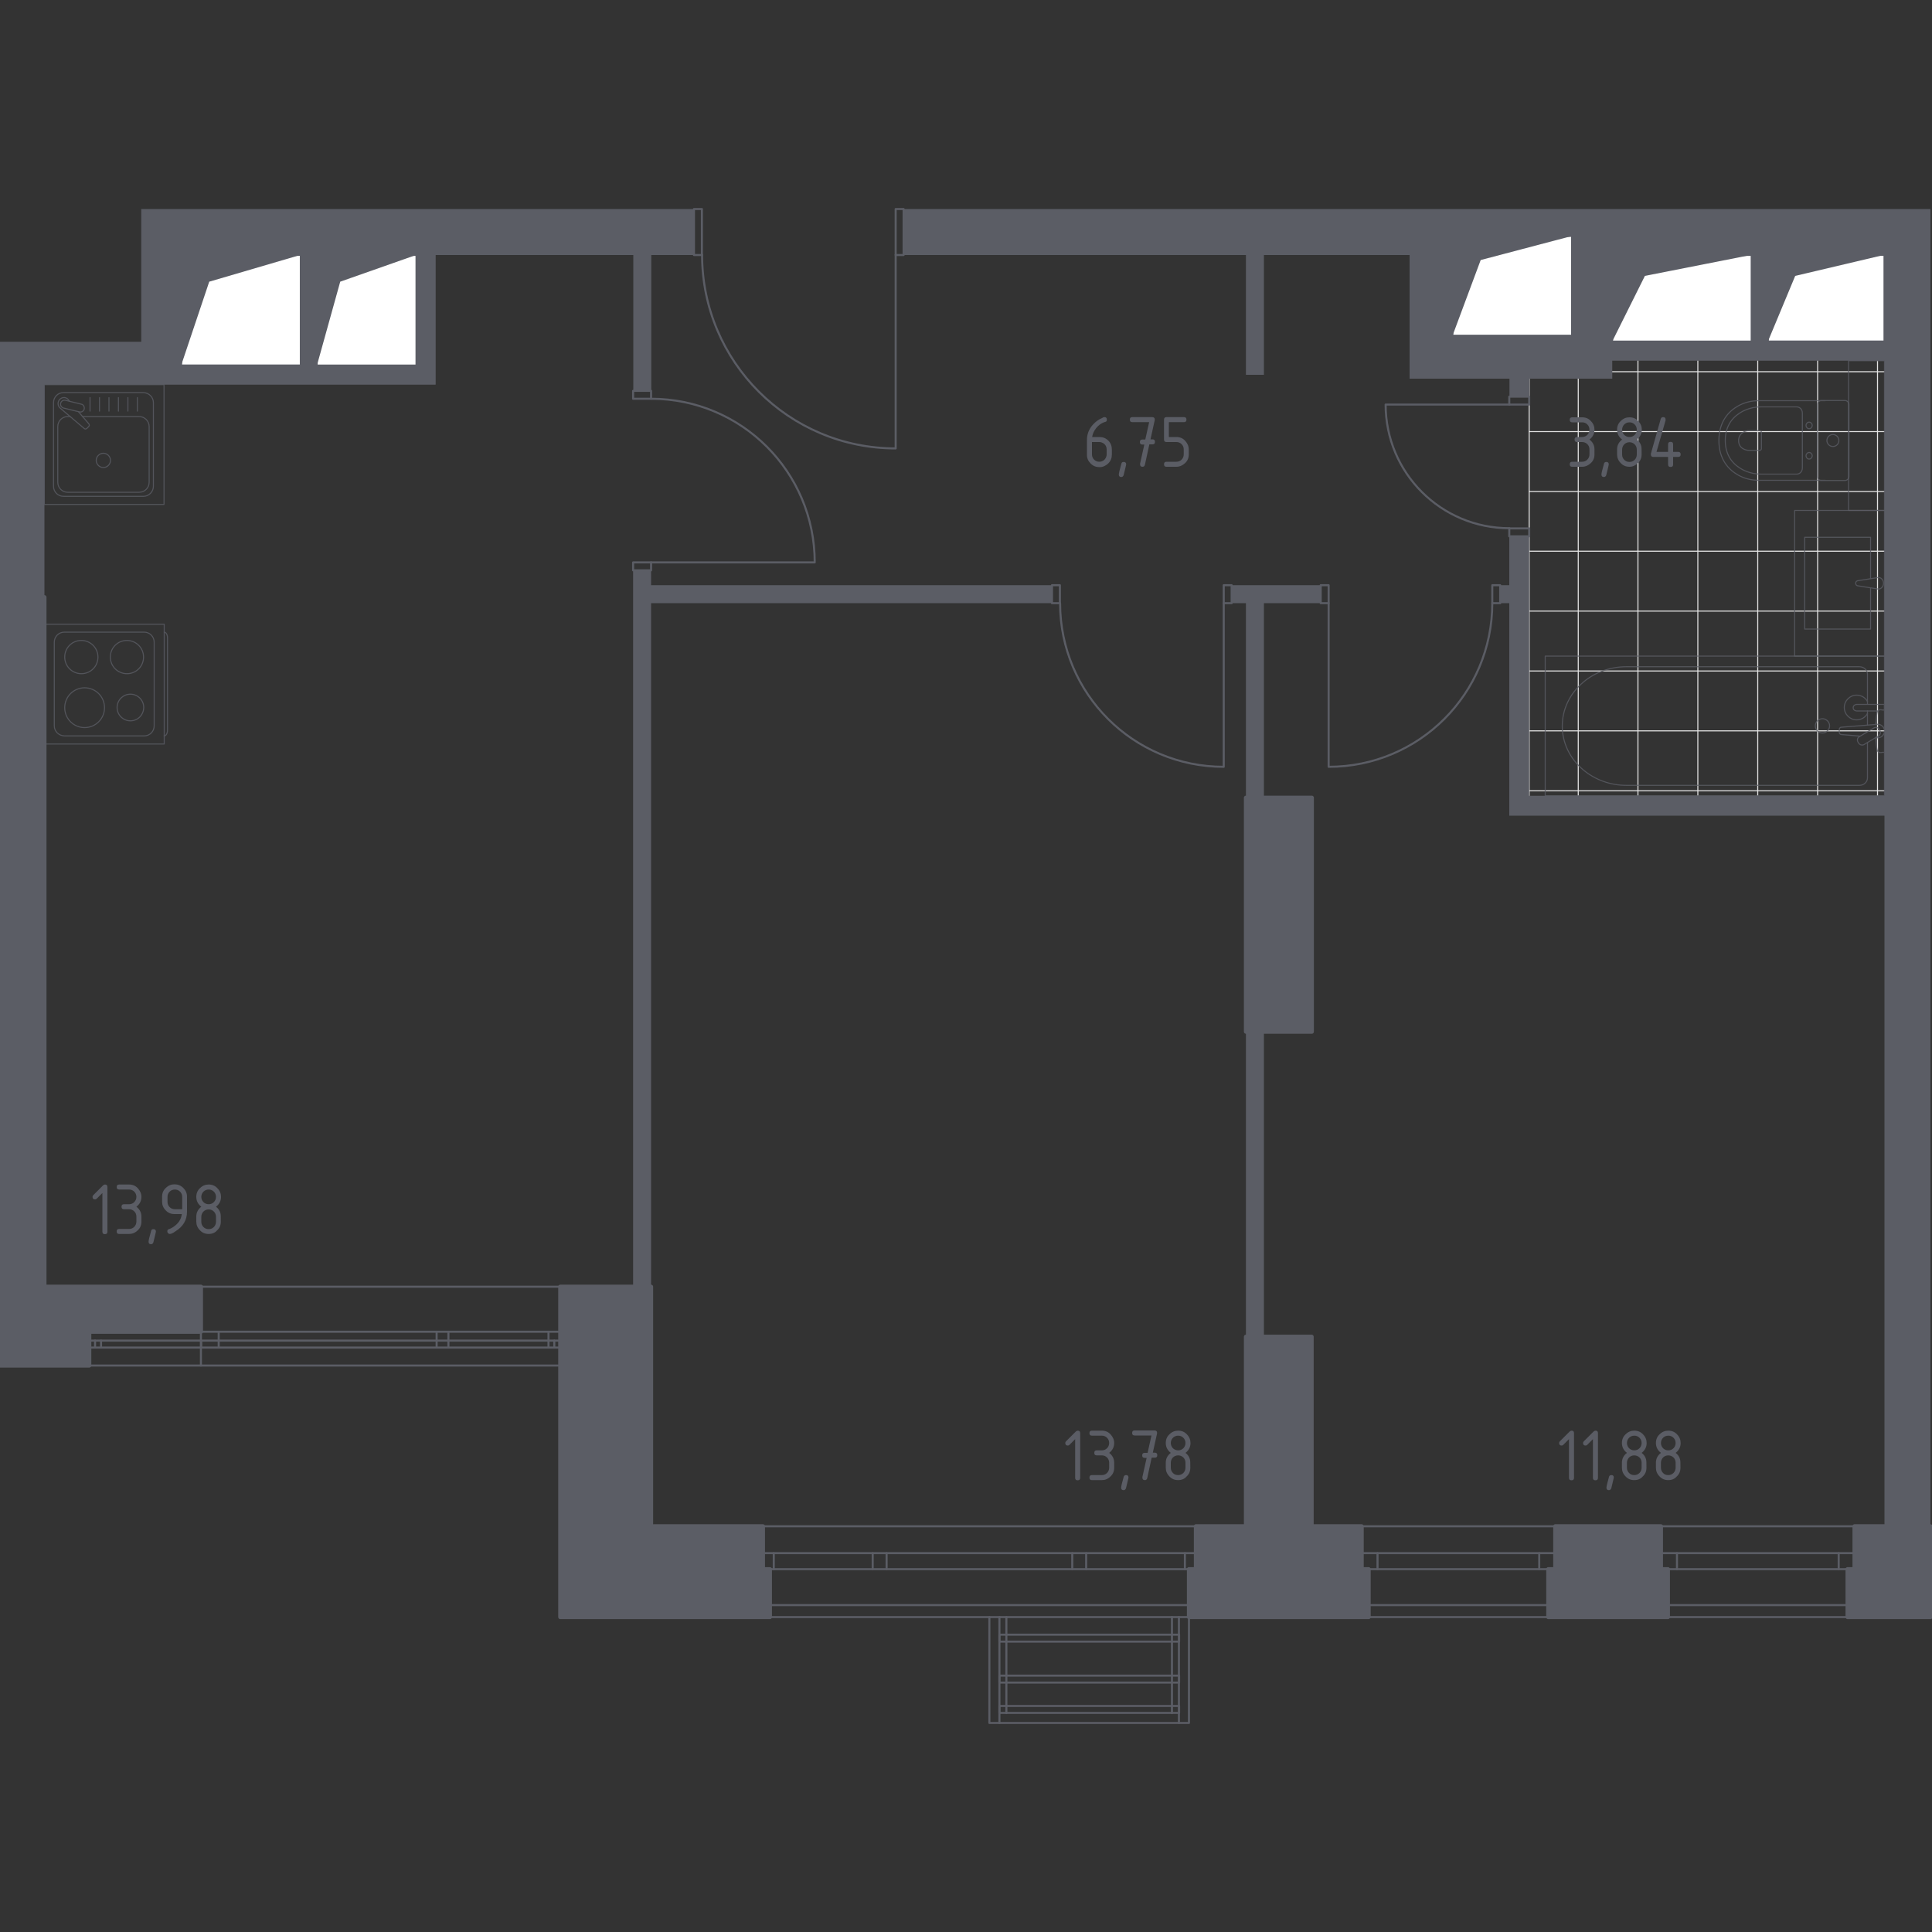 <?xml version="1.0" encoding="utf-8"?>
<!-- Generator: Adobe Illustrator 24.3.0, SVG Export Plug-In . SVG Version: 6.00 Build 0)  -->
<svg version="1.1" xmlns="http://www.w3.org/2000/svg" xmlns:xlink="http://www.w3.org/1999/xlink" x="0px" y="0px"
	 viewBox="0 0 1000 1000" style="enable-background:new 0 0 1000 1000;" xml:space="preserve">
<rect x="0" y="0" width="1000" height="1000" fill="#333333" stroke="none"/>
<style type="text/css">
	.st0{fill:none;stroke:#E3E3E3;stroke-width:0.532;stroke-linecap:round;stroke-linejoin:round;stroke-miterlimit:10;}
	.st1{fill:none;stroke:#5B5D65;stroke-width:1.063;stroke-linecap:round;stroke-linejoin:round;stroke-miterlimit:10;}
	.st2{fill:#FFFFFF;stroke:#5B5D65;stroke-width:1.063;stroke-linecap:round;stroke-linejoin:round;stroke-miterlimit:10;}
	.st3{fill:#5B5D65;}
	.st4{opacity:0.8;}
	.st5{fill:none;stroke:#5B5D65;stroke-width:0.532;stroke-linecap:round;stroke-linejoin:round;stroke-miterlimit:10;}
	.st6{opacity:0.8;fill:none;stroke:#5B5D65;stroke-width:0.532;stroke-linecap:round;stroke-linejoin:round;stroke-miterlimit:10;}
	
		.st7{fill-rule:evenodd;clip-rule:evenodd;fill:#5B5D65;stroke:#5B5D65;stroke-width:2.126;stroke-linecap:round;stroke-linejoin:round;stroke-miterlimit:10;}
</style>
<g id="Слой_1">
</g>
<g id="_x21__x21__x21__Окна_x2C__двери">
</g>
<g id="_x21__x21__x21__Шахты">
</g>
<g id="Мокрая_зона">
	<g>
		<g>
			<line class="st0" x1="791.5" y1="409.3" x2="975.4" y2="409.3"/>
			<line class="st0" x1="791.5" y1="378.3" x2="975.4" y2="378.3"/>
			<line class="st0" x1="791.5" y1="347.3" x2="975.4" y2="347.3"/>
			<line class="st0" x1="791.5" y1="316.3" x2="975.4" y2="316.3"/>
			<line class="st0" x1="791.5" y1="285.3" x2="975.4" y2="285.3"/>
			<line class="st0" x1="791.5" y1="254.4" x2="975.4" y2="254.4"/>
			<line class="st0" x1="791.5" y1="223.4" x2="975.4" y2="223.4"/>
			<line class="st0" x1="834.4" y1="192.4" x2="975.4" y2="192.4"/>
			<line class="st0" x1="971.8" y1="411.9" x2="971.8" y2="186.7"/>
			<line class="st0" x1="940.8" y1="411.9" x2="940.8" y2="186.7"/>
			<line class="st0" x1="909.8" y1="411.9" x2="909.8" y2="186.7"/>
			<line class="st0" x1="878.8" y1="411.9" x2="878.8" y2="186.7"/>
			<line class="st0" x1="847.8" y1="411.9" x2="847.8" y2="186.7"/>
			<line class="st0" x1="816.9" y1="411.9" x2="816.9" y2="196"/>
		</g>
		<line class="st0" x1="791.5" y1="196" x2="791.5" y2="411.9"/>
	</g>
</g>
<g id="Окна_x2C__двери">
	<g>
		<polyline class="st1" points="615.4,837 615.4,891.8 512.1,891.8 512.1,837 		"/>
		<line class="st1" x1="610.2" y1="891.8" x2="610.2" y2="837"/>
		<line class="st1" x1="517.3" y1="891.8" x2="517.3" y2="837"/>
		<line class="st1" x1="520.9" y1="886.7" x2="520.9" y2="837"/>
		<line class="st1" x1="606.6" y1="886.7" x2="606.6" y2="837"/>
		<rect x="517.3" y="846.1" class="st1" width="93" height="3.6"/>
		<rect x="517.3" y="867.3" class="st1" width="93" height="3.6"/>
		<rect x="517.3" y="883" class="st1" width="93" height="3.6"/>
	</g>
	<g>
		<g>
			<path class="st1" d="M633.4,312.2v84.7c-46.8,0-84.7-37.9-84.7-84.7"/>
		</g>
		<rect x="633.4" y="302.9" class="st1" width="4.1" height="9.3"/>
		<rect x="544.5" y="302.9" class="st1" width="4.1" height="9.3"/>
	</g>
	<g>
		<g>
			<path class="st1" d="M687.7,312.2v84.7c46.8,0,84.7-37.9,84.7-84.7"/>
		</g>
		<rect x="683.6" y="302.9" class="st1" width="4.1" height="9.3"/>
		<rect x="772.4" y="302.9" class="st1" width="4.1" height="9.3"/>
	</g>
	<g>
		<g>
			<path class="st1" d="M463.6,131.9v100.2c-55.3,0-100.2-44.9-100.2-100.2"/>
		</g>
		<rect x="463.6" y="108.2" class="st1" width="4.1" height="23.8"/>
		<rect x="359.2" y="108.2" class="st1" width="4.1" height="23.8"/>
	</g>
	<g>
		<line class="st1" x1="859.7" y1="790" x2="959.9" y2="790"/>
		<line class="st1" x1="859.7" y1="803.9" x2="959.9" y2="803.9"/>
		<line class="st1" x1="859.7" y1="812.2" x2="959.9" y2="812.2"/>
		<line class="st1" x1="859.7" y1="830.8" x2="959.9" y2="830.8"/>
		<line class="st1" x1="859.7" y1="837" x2="959.9" y2="837"/>
		<line class="st1" x1="868" y1="803.9" x2="868" y2="812.2"/>
		<line class="st1" x1="951.7" y1="812.2" x2="951.7" y2="803.9"/>
	</g>
	<g>
		<line class="st1" x1="704.8" y1="790" x2="805" y2="790"/>
		<line class="st1" x1="704.8" y1="803.9" x2="805" y2="803.9"/>
		<line class="st1" x1="704.8" y1="812.2" x2="805" y2="812.2"/>
		<line class="st1" x1="704.8" y1="830.8" x2="805" y2="830.8"/>
		<line class="st1" x1="704.8" y1="837" x2="805" y2="837"/>
		<line class="st1" x1="713" y1="803.9" x2="713" y2="812.2"/>
		<line class="st1" x1="796.7" y1="812.2" x2="796.7" y2="803.9"/>
	</g>
	<g>
		<line class="st1" x1="394.9" y1="790" x2="619" y2="790"/>
		<line class="st1" x1="394.9" y1="803.9" x2="619" y2="803.9"/>
		<line class="st1" x1="394.9" y1="812.2" x2="619" y2="812.2"/>
		<line class="st1" x1="394.9" y1="837" x2="619" y2="837"/>
		<line class="st1" x1="394.9" y1="830.8" x2="619" y2="830.8"/>
		<line class="st1" x1="400.5" y1="803.9" x2="400.5" y2="812.2"/>
		<line class="st1" x1="451.7" y1="812.2" x2="451.7" y2="803.9"/>
		<line class="st1" x1="458.9" y1="803.9" x2="458.9" y2="812.2"/>
		<line class="st1" x1="555" y1="812.2" x2="555" y2="803.9"/>
		<line class="st1" x1="562.2" y1="803.9" x2="562.2" y2="812.2"/>
		<line class="st1" x1="613.3" y1="812.2" x2="613.3" y2="803.9"/>
	</g>
	<g>
		<g>
			<path class="st1" d="M781.2,209.4h-64c0,35.4,28.7,64,64,64"/>
		</g>
		<rect x="781.2" y="273.5" class="st1" width="10.3" height="4.1"/>
		<rect x="781.2" y="205.3" class="st1" width="10.3" height="4.1"/>
	</g>
	<g>
		<line class="st1" x1="46.2" y1="706.8" x2="290" y2="706.8"/>
		<g>
			<line class="st1" x1="290" y1="666" x2="46.2" y2="666"/>
			<line class="st1" x1="290" y1="689.3" x2="46.2" y2="689.3"/>
			<line class="st1" x1="290" y1="693.9" x2="46.2" y2="693.9"/>
			<line class="st1" x1="290" y1="697.5" x2="46.2" y2="697.5"/>
			<line class="st1" x1="283.9" y1="689.3" x2="283.9" y2="697.5"/>
			<line class="st1" x1="232.1" y1="697.5" x2="232.1" y2="689.3"/>
			<line class="st1" x1="226" y1="689.3" x2="226" y2="697.5"/>
			<line class="st1" x1="113.2" y1="697.5" x2="113.2" y2="689.3"/>
			<line class="st1" x1="104.1" y1="697.5" x2="104.1" y2="693.9"/>
			<line class="st1" x1="49.2" y1="693.9" x2="49.2" y2="697.5"/>
			<line class="st1" x1="104" y1="706.8" x2="104" y2="666"/>
			<line class="st1" x1="52.3" y1="693.9" x2="52.3" y2="697.5"/>
			<line class="st1" x1="286.9" y1="697.5" x2="286.9" y2="693.9"/>
		</g>
	</g>
	<g>
		<g>
			<path class="st1" d="M337,291.1h84.7c0-46.8-37.9-84.7-84.7-84.7"/>
		</g>
		<rect x="327.7" y="291.1" class="st1" width="9.3" height="4.1"/>
		<rect x="327.7" y="202.3" class="st1" width="9.3" height="4.1"/>
	</g>
</g>
<g id="Шахты">
	<g>
		
			<rect x="756.9" y="117" transform="matrix(-1.836970e-16 1 -1 -1.836970e-16 930.717 -634.814)" class="st2" width="51.7" height="62"/>
		<polygon class="st3" points="813.8,122.1 766.4,134.6 751.8,173.8 751.8,122.1 		"/>
	</g>
	<g>
		
			<rect x="161.1" y="134.8" transform="matrix(-1.836970e-16 1 -1 -1.836970e-16 350.397 -29.184)" class="st2" width="57.3" height="51.7"/>
		<polygon class="st3" points="215.6,131.9 176.1,145.8 164,189.3 164,131.9 		"/>
	</g>
	<g>
		
			<rect x="96" y="129.6" transform="matrix(-1.836970e-16 1 -1 -1.836970e-16 285.315 35.899)" class="st2" width="57.3" height="62"/>
		<polygon class="st3" points="155.7,131.9 108.3,145.8 93.7,189.3 93.7,131.9 		"/>
	</g>
	<g>
		
			<rect x="848.1" y="118.3" transform="matrix(-1.836970e-16 1 -1 -1.836970e-16 1024.984 -716.167)" class="st2" width="44.9" height="72.3"/>
		<polygon class="st3" points="906.7,131.9 851.4,142.8 834.4,176.9 834.4,131.9 		"/>
	</g>
	<g>
		
			<rect x="922.7" y="124.2" transform="matrix(-1.836970e-16 1 -1 -1.836970e-16 1099.622 -790.806)" class="st2" width="44.9" height="60.4"/>
		<polygon class="st3" points="975.4,131.9 929.2,142.8 915,176.9 915,131.9 		"/>
	</g>
</g>
<g id="Перегородки">
	<g>
		<path class="st3" d="M467.7,108.2v23.8h177.2v62h9.3v-62h75.4v64h51.7v9.3h10.3V196h42.9v-9.3h141v225.2H791.5V277.6h-10.3v25.3
			h-4.6v9.3h4.6v110h194.2V790h23.8V108.2H467.7z M751.8,173.8v-51.7h62v51.7H751.8z M834.4,176.9v-44.9h72.3v44.9H834.4z
			 M915,176.9v-44.9h60.4v44.9H915z"/>
		<polygon class="st3" points="327.7,666 327.7,295.2 337,295.2 337,302.9 544.5,302.9 544.5,312.2 337,312.2 337,666 		"/>
		<path class="st3" d="M359.2,108.2H73.1v68.7H-0.8v132.2H23v-110h202.5v-67.1h102.3v70.3h9.3v-70.3h22.2V108.2z M93.7,189.3v-57.3
			h62v57.3H93.7z M215.6,189.3H164v-57.3h51.7V189.3z"/>
		<polygon class="st3" points="654.2,312.2 654.2,691.9 644.9,691.9 644.9,312.2 637.5,312.2 637.5,302.9 683.6,302.9 683.6,312.2 
					"/>
	</g>
</g>
<g id="Пунктир">
</g>
<g id="_x21__x21__x21__Мебель">
</g>
<g id="Мебель">
	<g class="st4">
		<path class="st5" d="M85,327.2L85,327.2c0.9,0,1.7,1.3,1.7,2.9V378c0,1.6-0.8,2.9-1.7,2.9"/>
		<rect x="23" y="323.1" class="st5" width="62" height="62"/>
		<path class="st5" d="M28.1,375.7v-43.3c0-2.9,2.3-5.2,5.2-5.2h41.3c2.9,0,5.2,2.3,5.2,5.2v43.3c0,2.9-2.3,5.2-5.2,5.2H33.3
			C30.4,380.8,28.1,378.5,28.1,375.7z"/>
		<path class="st5" d="M42.1,348.7c-4.8,0-8.6-3.9-8.6-8.6c0-4.8,3.8-8.6,8.6-8.6c4.8,0,8.6,3.9,8.6,8.6
			C50.7,344.9,46.9,348.7,42.1,348.7z"/>
		<path class="st5" d="M43.8,376.6c-5.7,0-10.3-4.6-10.3-10.3c0-5.7,4.6-10.3,10.3-10.3c5.7,0,10.3,4.6,10.3,10.3
			C54.1,372,49.5,376.6,43.8,376.6z"/>
		<path class="st5" d="M65.7,348.7c-4.8,0-8.6-3.9-8.6-8.6c0-4.8,3.8-8.6,8.6-8.6c4.8,0,8.6,3.9,8.6,8.6
			C74.3,344.9,70.5,348.7,65.7,348.7z"/>
		<path class="st5" d="M67.5,373.1c-3.8,0-6.9-3.1-6.9-6.9c0-3.8,3.1-6.9,6.9-6.9c3.8,0,6.9,3.1,6.9,6.9
			C74.3,370.1,71.3,373.1,67.5,373.1z"/>
	</g>
	<g class="st4">
		<path class="st5" d="M944.7,207.4h-34.4c-3.8,0-7.5,0.9-10.8,2.8c-4.7,2.7-9.8,7.9-9.8,17.8c0,9.9,5.1,15.1,9.8,17.8
			c3.3,1.9,7,2.8,10.8,2.8h34.4"/>
		<path class="st5" d="M932.9,213.8c0-1.8-1.3-3.2-2.9-3.2h-18.5c-3.4,0-6.7,0.8-9.7,2.4c-4.3,2.3-8.8,6.7-8.8,15
			c0,8.3,4.5,12.7,8.8,15c3,1.6,6.3,2.4,9.7,2.4h18.5c1.6,0,2.9-1.4,2.9-3.2V213.8z"/>
		<path class="st5" d="M911.7,223.8c0-0.5-0.4-0.9-0.9-0.9h-5.4c-1,0-2,0.2-2.9,0.7c-1.2,0.7-2.6,2-2.6,4.4c0,2.5,1.3,3.8,2.6,4.4
			c0.9,0.5,1.9,0.7,2.9,0.7h5.4c0.5,0,0.9-0.4,0.9-0.9V223.8z"/>
		<path class="st5" d="M936.4,221.9c-0.9,0-1.6-0.8-1.6-1.7c0-0.9,0.7-1.7,1.6-1.7c0.9,0,1.6,0.8,1.6,1.7
			C938,221.1,937.3,221.9,936.4,221.9z"/>
		<path class="st5" d="M936.4,237.6c-0.9,0-1.6-0.8-1.6-1.7c0-0.9,0.7-1.7,1.6-1.7c0.9,0,1.6,0.8,1.6,1.7
			C938,236.8,937.3,237.6,936.4,237.6z"/>
		<path class="st5" d="M940.7,246.6v-37.2c0-1.1,0.9-2.1,2.1-2.1h12.1c1.1,0,2.1,0.9,2.1,2.1v37.2c0,1.1-0.9,2.1-2.1,2.1h-12.1
			C941.6,248.7,940.7,247.8,940.7,246.6z"/>
		<path class="st5" d="M948.7,231.1c-1.7,0-3.1-1.4-3.1-3.1s1.4-3.1,3.1-3.1c1.7,0,3.1,1.4,3.1,3.1S950.5,231.1,948.7,231.1z"/>
	</g>
	<rect x="956.8" y="186.7" class="st6" width="18.6" height="77.5"/>
	<g class="st4">
		<polyline class="st5" points="968.2,304.4 968.2,325.6 934.1,325.6 934.1,278.1 968.2,278.1 968.2,299.4 		"/>
		<g>
			<path class="st5" d="M972.3,298.9c1.4,0,2.6,1.3,2.6,3c0,1.6-1.2,3-2.6,3l-10.8-1.7c-0.6-0.1-1-0.6-1-1.3c0-0.7,0.4-1.2,1-1.3
				L972.3,298.9z"/>
		</g>
		<rect x="928.9" y="264.2" class="st5" width="46.5" height="75.4"/>
	</g>
	<g class="st4">
		<line class="st5" x1="966.6" y1="375.4" x2="966.6" y2="367.9"/>
		<path class="st5" d="M966.6,364.5v-15.6c0-2.1-1.9-3.8-4.2-3.8H841.8c-8.2,0-16.2,2.8-22.3,8c-14.5,12.2-14.5,33.2,0,45.4
			c6.1,5.1,14,8,22.3,8h120.6c2.3,0,4.2-1.7,4.2-3.9v-18.3"/>
		<rect x="799.8" y="339.6" class="st5" width="175.6" height="72.3"/>
		<path class="st5" d="M939.6,375.7c0-2,1.7-3.7,3.7-3.7c2,0,3.7,1.7,3.7,3.7c0,2-1.7,3.7-3.7,3.7
			C941.3,379.4,939.6,377.8,939.6,375.7z"/>
		<path class="st5" d="M975.4,367.9v-3.3H970h-0.4H961c0,0-1.8,0.1-1.8,1.7s1.8,1.7,1.8,1.7h8.6h0.4h2"/>
		<g>
			<path class="st5" d="M970.7,381.8l1.1,0.1c1.7,0.1,3.3-1.2,3.6-3.1c0-0.1,0-0.3,0-0.4c0-0.1,0-0.3,0-0.4
				c-0.2-1.9-1.9-3.2-3.6-3.1l-18.7,1.5c-0.6,0-1.1,0.5-1.1,1.2v1.4c0,0.7,0.5,1.2,1.1,1.2l9.5,0.8"/>
			<path class="st5" d="M962,384.6l-0.3-0.5c-0.6-1-0.3-2.3,0.7-2.8l7.5-4.5c1-0.6,2.2-0.3,2.8,0.7l0.3,0.6c0.6,1,0.3,2.2-0.7,2.8
				l-7.5,4.5C963.9,385.9,962.6,385.6,962,384.6z"/>
			<path class="st5" d="M970.9,381.7c0.1,2.6,0.4,6.1,0.9,7c0.7,1.3,2.5,0.7,2.5,0.7h1.2v-21.9h-1.2c0,0-1.8-0.6-2.5,0.7
				c-0.5,0.9-0.7,4.2-0.9,6.9"/>
		</g>
		<path class="st5" d="M966.6,363.1c-1.1-2-3.2-3.3-5.6-3.3c-3.5,0-6.4,2.9-6.4,6.4c0,3.5,2.9,6.4,6.4,6.4c2.4,0,4.5-1.3,5.6-3.3"/>
	</g>
	<g class="st4">
		<rect x="22.9" y="199.1" class="st5" width="62" height="62"/>
		<path class="st5" d="M79.4,208.4v43.3c0,2.8-2.3,5.2-5.2,5.2H32.9c-2.9,0-5.2-2.3-5.2-5.2v-43.3c0-2.9,2.3-5.2,5.2-5.2h41.3
			C77.1,203.3,79.4,205.6,79.4,208.4z"/>
		<path class="st5" d="M42.7,215.6H72c2.8,0,5.2,2.3,5.2,5.2v28.8c0,2.9-2.3,5.2-5.2,5.2H35.1c-2.9,0-5.2-2.3-5.2-5.2v-28.8
			c0-2.9,2.3-5.2,5.2-5.2h1.2"/>
		<path class="st5" d="M53.5,234.6c2,0,3.7,1.7,3.7,3.7c0,2-1.7,3.7-3.7,3.7c-2,0-3.7-1.7-3.7-3.7C49.8,236.3,51.5,234.6,53.5,234.6
			z"/>
		<path class="st5" d="M36,207.7l-0.7-0.9c-1-1.2-2.8-1.4-4.1-0.3c-0.1,0.1-0.2,0.1-0.3,0.2c-0.1,0.1-0.2,0.2-0.2,0.3
			c-1,1.3-0.8,3.1,0.3,4.1l12.6,10.7c0.4,0.4,1,0.3,1.4-0.1l0.9-0.9c0.4-0.4,0.4-1,0.1-1.4l-5.4-6.3"/>
		<path class="st5" d="M43.6,211.7L43.6,211.7c-0.3,1.1-1.4,1.8-2.5,1.5l-8.2-2c-1.1-0.3-1.8-1.4-1.5-2.5c0.3-1.1,1.4-1.8,2.5-1.5
			l8.2,2C43.2,209.4,43.8,210.6,43.6,211.7z"/>
		<line class="st5" x1="71.1" y1="212.8" x2="71.1" y2="205.8"/>
		<line class="st5" x1="66.2" y1="212.8" x2="66.2" y2="205.8"/>
		<line class="st5" x1="61.3" y1="212.8" x2="61.3" y2="205.8"/>
		<line class="st5" x1="56.4" y1="212.8" x2="56.4" y2="205.8"/>
		<line class="st5" x1="51.5" y1="212.8" x2="51.5" y2="205.8"/>
		<line class="st5" x1="46.6" y1="212.8" x2="46.6" y2="205.8"/>
	</g>
</g>
<g id="Несущие">
	<polygon class="st7" points="859.7,812.2 859.7,790 805,790 805,812.2 801.4,812.2 801.4,837 863.3,837 863.3,812.2 	"/>
	<polygon class="st7" points="394.9,812.2 394.9,790 337,790 337,666 290,666 290,837 398.5,837 398.5,812.2 	"/>
	<polygon class="st7" points="959.9,790 959.9,812.2 956.3,812.2 956.3,837 999.2,837 999.2,790 	"/>
	<polygon class="st7" points="104,666 23,666 23,309.1 -0.8,309.1 -0.8,706.8 46.2,706.8 46.2,689.3 104,689.3 	"/>
	<polygon class="st7" points="704.8,812.2 704.8,790 678.9,790 678.9,691.9 644.9,691.9 644.9,790 619,790 619,812.2 615.4,812.2 
		615.4,837 708.4,837 708.4,812.2 	"/>
	<rect x="644.9" y="412.9" class="st7" width="34.1" height="121.1"/>
</g>
<g id="_x21__x21__x21__Лестницы_x2C__лифты">
</g>
<g id="_x21__x21__x21__Площади">
</g>
<g id="_x21__x21__x21__Таблички">
</g>
<g id="Этаж_x2C__секции">
</g>
<g id="Лестницы_x2C__лифты">
</g>
<g id="Площади">
	<g>
		<path class="st3" d="M556.6,744.8l-3,3c-0.2,0.2-0.5,0.4-0.9,0.4c-0.9,0-1.3-0.4-1.3-1.3c0-0.4,0.1-0.6,0.4-0.9l5-5
			c0.3-0.3,0.7-0.5,1-0.5c0.9,0,1.3,0.4,1.3,1.3v23.1c0,0.9-0.4,1.3-1.3,1.3s-1.3-0.4-1.3-1.3V744.8z"/>
		<path class="st3" d="M570.3,753.3h-2.6c-0.9,0-1.3-0.4-1.3-1.3s0.4-1.3,1.3-1.3h2.6c1.1,0,2-0.4,2.7-1.1c0.7-0.7,1.1-1.7,1.1-2.7
			c0-1.1-0.4-2-1.1-2.7c-0.8-0.8-1.7-1.1-2.7-1.1h-5.1c-0.9,0-1.3-0.4-1.3-1.3s0.4-1.3,1.3-1.3h5.1c1.8,0,3.3,0.6,4.5,1.9
			s1.9,2.8,1.9,4.5c0,2.1-0.9,3.8-2.6,5.1c1.7,1.3,2.6,3,2.6,5.1v2.6c0,1.8-0.6,3.3-1.9,4.5c-1.3,1.3-2.8,1.9-4.5,1.9h-5.1
			c-0.9,0-1.3-0.4-1.3-1.3s0.4-1.3,1.3-1.3h5.1c1.1,0,2-0.4,2.7-1.1c0.7-0.7,1.1-1.7,1.1-2.7v-2.6c0-1.1-0.4-2-1.1-2.7
			C572.2,753.6,571.3,753.3,570.3,753.3z"/>
		<path class="st3" d="M582.8,763.5c0.9,0,1.3,0.4,1.3,1.3c0,0.1-0.4,1.9-1.3,5.5c-0.2,0.6-0.6,1-1.2,1c-0.9,0-1.3-0.4-1.3-1.3
			c0-0.6,0.4-2.4,1.3-5.5C581.7,763.9,582.2,763.5,582.8,763.5z"/>
		<path class="st3" d="M593.5,754.6l-1,0c-0.9,0-1.3-0.4-1.3-1.3c0-0.9,0.4-1.3,1.3-1.3l1.5,0l2-9h-8.7c-0.9,0-1.3-0.4-1.3-1.3
			s0.4-1.3,1.3-1.3h10.3c0.8,0,1.3,0.4,1.3,1.2c0,0.1,0,0.2,0,0.3l-2.2,10l1,0c0.9,0,1.3,0.4,1.3,1.3c0,0.9-0.4,1.3-1.3,1.3l-1.6,0
			l-2.3,10.6c-0.2,0.7-0.6,1-1.2,1c-0.9,0-1.3-0.4-1.3-1.3c0-0.1,0-0.2,0-0.3L593.5,754.6z"/>
		<path class="st3" d="M609.8,766.1c-1.8,0-3.3-0.6-4.5-1.9c-1.3-1.3-1.9-2.8-1.9-4.5v-2.6c0-2.1,0.9-3.8,2.6-5.1
			c-1.7-1.3-2.6-3-2.6-5.1c0-1.8,0.6-3.3,1.9-4.5c1.3-1.3,2.8-1.9,4.5-1.9c1.8,0,3.3,0.6,4.5,1.9c1.3,1.3,1.9,2.8,1.9,4.5
			c0,2.1-0.9,3.8-2.6,5.1c1.2,0.9,2,2.1,2.3,3.4c0.2,0.7,0.2,2.1,0.2,4.3c0,1.8-0.6,3.3-1.9,4.5
			C613.1,765.5,611.6,766.1,609.8,766.1z M609.8,750.7c1.1,0,2-0.4,2.7-1.1c0.7-0.7,1.1-1.7,1.1-2.7c0-1.1-0.4-2-1.1-2.7
			c-0.8-0.8-1.7-1.1-2.7-1.1c-1.1,0-2,0.4-2.7,1.1c-0.7,0.7-1.1,1.7-1.1,2.7s0.4,2,1.1,2.7C607.8,750.3,608.8,750.7,609.8,750.7z
			 M609.8,763.5c1.1,0,2-0.4,2.7-1.1c0.7-0.7,1.1-1.7,1.1-2.7v-2.6c0-1.1-0.4-2-1.1-2.7c-0.8-0.8-1.7-1.1-2.7-1.1
			c-1.1,0-2,0.4-2.7,1.1c-0.7,0.7-1.1,1.7-1.1,2.7v2.6c0,1.1,0.4,2,1.1,2.7C607.8,763.2,608.8,763.5,609.8,763.5z"/>
	</g>
	<g>
		<path class="st3" d="M818.9,228.8h-2.6c-0.9,0-1.3-0.4-1.3-1.3c0-0.9,0.4-1.3,1.3-1.3h2.6c1.1,0,2-0.4,2.7-1.1
			c0.7-0.7,1.1-1.7,1.1-2.7c0-1.1-0.4-2-1.1-2.7c-0.8-0.8-1.7-1.1-2.7-1.1h-5.1c-0.9,0-1.3-0.4-1.3-1.3s0.4-1.3,1.3-1.3h5.1
			c1.8,0,3.3,0.6,4.5,1.9c1.3,1.3,1.9,2.8,1.9,4.5c0,2.1-0.9,3.8-2.6,5.1c1.7,1.3,2.6,3,2.6,5.1v2.6c0,1.8-0.6,3.3-1.9,4.5
			s-2.8,1.9-4.5,1.9h-5.1c-0.9,0-1.3-0.4-1.3-1.3c0-0.9,0.4-1.3,1.3-1.3h5.1c1.1,0,2-0.4,2.7-1.1c0.7-0.7,1.1-1.7,1.1-2.7v-2.6
			c0-1.1-0.4-2-1.1-2.7C820.9,229.2,819.9,228.8,818.9,228.8z"/>
		<path class="st3" d="M831.4,239.1c0.9,0,1.3,0.4,1.3,1.3c0,0.1-0.4,1.9-1.3,5.5c-0.2,0.6-0.6,1-1.2,1c-0.9,0-1.3-0.4-1.3-1.3
			c0-0.6,0.4-2.4,1.3-5.5C830.3,239.4,830.8,239.1,831.4,239.1z"/>
		<path class="st3" d="M843.4,241.6c-1.8,0-3.3-0.6-4.5-1.9c-1.3-1.3-1.9-2.8-1.9-4.5v-2.6c0-2.1,0.9-3.8,2.6-5.1
			c-1.7-1.3-2.6-3-2.6-5.1c0-1.8,0.6-3.3,1.9-4.5c1.3-1.3,2.8-1.9,4.5-1.9c1.8,0,3.3,0.6,4.5,1.9c1.3,1.3,1.9,2.8,1.9,4.5
			c0,2.1-0.9,3.8-2.6,5.1c1.2,0.9,2,2.1,2.3,3.4c0.2,0.7,0.2,2.1,0.2,4.3c0,1.8-0.6,3.3-1.9,4.5S845.1,241.6,843.4,241.6z
			 M843.4,226.2c1.1,0,2-0.4,2.7-1.1c0.7-0.7,1.1-1.7,1.1-2.7c0-1.1-0.4-2-1.1-2.7c-0.8-0.8-1.7-1.1-2.7-1.1c-1.1,0-2,0.4-2.7,1.1
			c-0.7,0.7-1.1,1.7-1.1,2.7c0,1.1,0.4,2,1.1,2.7C841.4,225.8,842.3,226.2,843.4,226.2z M843.4,239.1c1.1,0,2-0.4,2.7-1.1
			c0.7-0.7,1.1-1.7,1.1-2.7v-2.6c0-1.1-0.4-2-1.1-2.7c-0.8-0.8-1.7-1.1-2.7-1.1c-1.1,0-2,0.4-2.7,1.1c-0.7,0.7-1.1,1.7-1.1,2.7v2.6
			c0,1.1,0.4,2,1.1,2.7C841.4,238.7,842.3,239.1,843.4,239.1z"/>
		<path class="st3" d="M854.5,235.2c0-0.1,0-0.3,0-0.4l5.1-18c0.2-0.6,0.6-0.9,1.2-0.9c0.9,0,1.3,0.4,1.3,1.3c0,0.1,0,0.2,0,0.4
			l-4.7,16.3h6v-3.9c0-0.9,0.4-1.3,1.3-1.3c0.9,0,1.3,0.4,1.3,1.3v3.9h2.6c0.9,0,1.3,0.4,1.3,1.3c0,0.9-0.4,1.3-1.3,1.3h-2.6v3.9
			c0,0.9-0.4,1.3-1.3,1.3c-0.9,0-1.3-0.4-1.3-1.3v-3.9h-7.7C854.9,236.5,854.5,236.1,854.5,235.2z"/>
	</g>
	<g>
		<path class="st3" d="M812.2,744.8l-3,3c-0.2,0.2-0.5,0.4-0.9,0.4c-0.9,0-1.3-0.4-1.3-1.3c0-0.4,0.1-0.6,0.4-0.9l5-5
			c0.3-0.3,0.7-0.5,1-0.5c0.9,0,1.3,0.4,1.3,1.3v23.1c0,0.9-0.4,1.3-1.3,1.3c-0.9,0-1.3-0.4-1.3-1.3V744.8z"/>
		<path class="st3" d="M824.6,744.8l-3,3c-0.2,0.2-0.5,0.4-0.9,0.4c-0.9,0-1.3-0.4-1.3-1.3c0-0.4,0.1-0.6,0.4-0.9l5-5
			c0.3-0.3,0.7-0.5,1-0.5c0.9,0,1.3,0.4,1.3,1.3v23.1c0,0.9-0.4,1.3-1.3,1.3c-0.9,0-1.3-0.4-1.3-1.3V744.8z"/>
		<path class="st3" d="M834,763.5c0.9,0,1.3,0.4,1.3,1.3c0,0.1-0.4,1.9-1.3,5.5c-0.2,0.6-0.6,1-1.2,1c-0.9,0-1.3-0.4-1.3-1.3
			c0-0.6,0.4-2.4,1.3-5.5C832.9,763.9,833.3,763.5,834,763.5z"/>
		<path class="st3" d="M845.9,766.1c-1.8,0-3.3-0.6-4.5-1.9c-1.3-1.3-1.9-2.8-1.9-4.5v-2.6c0-2.1,0.9-3.8,2.6-5.1
			c-1.7-1.3-2.6-3-2.6-5.1c0-1.8,0.6-3.3,1.9-4.5c1.3-1.3,2.8-1.9,4.5-1.9c1.8,0,3.3,0.6,4.5,1.9c1.3,1.3,1.9,2.8,1.9,4.5
			c0,2.1-0.9,3.8-2.6,5.1c1.2,0.9,2,2.1,2.3,3.4c0.2,0.7,0.2,2.1,0.2,4.3c0,1.8-0.6,3.3-1.9,4.5
			C849.2,765.5,847.7,766.1,845.9,766.1z M845.9,750.7c1.1,0,2-0.4,2.7-1.1s1.1-1.7,1.1-2.7c0-1.1-0.4-2-1.1-2.7
			c-0.8-0.8-1.7-1.1-2.7-1.1c-1.1,0-2,0.4-2.7,1.1c-0.7,0.7-1.1,1.7-1.1,2.7s0.4,2,1.1,2.7C843.9,750.3,844.9,750.7,845.9,750.7z
			 M845.9,763.5c1.1,0,2-0.4,2.7-1.1c0.7-0.7,1.1-1.7,1.1-2.7v-2.6c0-1.1-0.4-2-1.1-2.7s-1.7-1.1-2.7-1.1c-1.1,0-2,0.4-2.7,1.1
			c-0.7,0.7-1.1,1.7-1.1,2.7v2.6c0,1.1,0.4,2,1.1,2.7C843.9,763.2,844.9,763.5,845.9,763.5z"/>
		<path class="st3" d="M863.5,766.1c-1.8,0-3.3-0.6-4.5-1.9c-1.3-1.3-1.9-2.8-1.9-4.5v-2.6c0-2.1,0.9-3.8,2.6-5.1
			c-1.7-1.3-2.6-3-2.6-5.1c0-1.8,0.6-3.3,1.9-4.5c1.3-1.3,2.8-1.9,4.5-1.9c1.8,0,3.3,0.6,4.5,1.9c1.3,1.3,1.9,2.8,1.9,4.5
			c0,2.1-0.9,3.8-2.6,5.1c1.2,0.9,2,2.1,2.3,3.4c0.2,0.7,0.2,2.1,0.2,4.3c0,1.8-0.6,3.3-1.9,4.5
			C866.8,765.5,865.3,766.1,863.5,766.1z M863.5,750.7c1.1,0,2-0.4,2.7-1.1s1.1-1.7,1.1-2.7c0-1.1-0.4-2-1.1-2.7
			c-0.8-0.8-1.7-1.1-2.7-1.1c-1.1,0-2,0.4-2.7,1.1c-0.7,0.7-1.1,1.7-1.1,2.7s0.4,2,1.1,2.7C861.5,750.3,862.4,750.7,863.5,750.7z
			 M863.5,763.5c1.1,0,2-0.4,2.7-1.1c0.7-0.7,1.1-1.7,1.1-2.7v-2.6c0-1.1-0.4-2-1.1-2.7s-1.7-1.1-2.7-1.1c-1.1,0-2,0.4-2.7,1.1
			c-0.7,0.7-1.1,1.7-1.1,2.7v2.6c0,1.1,0.4,2,1.1,2.7C861.5,763.2,862.4,763.5,863.5,763.5z"/>
	</g>
	<g>
		<path class="st3" d="M53.1,617.4l-3,3c-0.2,0.2-0.5,0.4-0.9,0.4c-0.9,0-1.3-0.4-1.3-1.3c0-0.4,0.1-0.6,0.4-0.9l5-5
			c0.3-0.3,0.7-0.5,1-0.5c0.9,0,1.3,0.4,1.3,1.3v23.1c0,0.9-0.4,1.3-1.3,1.3s-1.3-0.4-1.3-1.3V617.4z"/>
		<path class="st3" d="M66.8,625.9h-2.6c-0.9,0-1.3-0.4-1.3-1.3s0.4-1.3,1.3-1.3h2.6c1.1,0,2-0.4,2.7-1.1c0.7-0.7,1.1-1.7,1.1-2.7
			c0-1.1-0.4-2-1.1-2.7c-0.8-0.8-1.7-1.1-2.7-1.1h-5.1c-0.9,0-1.3-0.4-1.3-1.3s0.4-1.3,1.3-1.3h5.1c1.8,0,3.3,0.6,4.5,1.9
			s1.9,2.8,1.9,4.5c0,2.1-0.9,3.8-2.6,5.1c1.7,1.3,2.6,3,2.6,5.1v2.6c0,1.8-0.6,3.3-1.9,4.5c-1.3,1.3-2.8,1.9-4.5,1.9h-5.1
			c-0.9,0-1.3-0.4-1.3-1.3s0.4-1.3,1.3-1.3h5.1c1.1,0,2-0.4,2.7-1.1c0.7-0.7,1.1-1.7,1.1-2.7v-2.6c0-1.1-0.4-2-1.1-2.7
			C68.8,626.3,67.9,625.9,66.8,625.9z"/>
		<path class="st3" d="M79.4,636.2c0.9,0,1.3,0.4,1.3,1.3c0,0.1-0.4,1.9-1.3,5.5c-0.2,0.6-0.6,1-1.2,1c-0.9,0-1.3-0.4-1.3-1.3
			c0-0.6,0.4-2.4,1.3-5.5C78.3,636.5,78.7,636.2,79.4,636.2z"/>
		<path class="st3" d="M87.9,638.7c-0.3,0-0.6-0.1-0.9-0.4c-0.3-0.3-0.4-0.6-0.4-0.9c0-0.6,0.2-1,0.6-1.1c0.9-0.3,1.7-0.7,2.3-1.1
			c2.8-1.8,4.3-4.1,4.6-6.8h-3.8c-1.8,0-3.3-0.6-4.5-1.9c-1.3-1.3-1.9-2.8-1.9-4.5v-2.6c0-1.8,0.6-3.3,1.9-4.5
			c1.3-1.3,2.8-1.9,4.5-1.9c1.8,0,3.3,0.6,4.6,1.9c1.2,1.2,1.9,2.7,1.9,4.5v7.7c0,4.4-2,7.8-6.1,10.3
			C89.5,638.3,88.5,638.7,87.9,638.7z M94.3,625.9v-6.4c0-1.1-0.4-2-1.1-2.7c-0.8-0.8-1.7-1.1-2.7-1.1c-1.1,0-2,0.4-2.7,1.1
			c-0.8,0.8-1.1,1.7-1.1,2.7v2.6c0,1.1,0.4,2,1.1,2.7c0.7,0.7,1.7,1.1,2.7,1.1H94.3z"/>
		<path class="st3" d="M108,638.7c-1.8,0-3.3-0.6-4.5-1.9c-1.3-1.3-1.9-2.8-1.9-4.5v-2.6c0-2.1,0.9-3.8,2.6-5.1
			c-1.7-1.3-2.6-3-2.6-5.1c0-1.8,0.6-3.3,1.9-4.5c1.3-1.3,2.8-1.9,4.5-1.9c1.8,0,3.3,0.6,4.5,1.9c1.3,1.3,1.9,2.8,1.9,4.5
			c0,2.1-0.9,3.8-2.6,5.1c1.2,0.9,2,2.1,2.3,3.4c0.2,0.7,0.2,2.1,0.2,4.3c0,1.8-0.6,3.3-1.9,4.5C111.3,638.1,109.8,638.7,108,638.7z
			 M108,623.3c1.1,0,2-0.4,2.7-1.1c0.7-0.7,1.1-1.7,1.1-2.7c0-1.1-0.4-2-1.1-2.7c-0.8-0.8-1.7-1.1-2.7-1.1c-1.1,0-2,0.4-2.7,1.1
			c-0.7,0.7-1.1,1.7-1.1,2.7s0.4,2,1.1,2.7C106,622.9,106.9,623.3,108,623.3z M108,636.2c1.1,0,2-0.4,2.7-1.1
			c0.7-0.7,1.1-1.7,1.1-2.7v-2.6c0-1.1-0.4-2-1.1-2.7c-0.8-0.8-1.7-1.1-2.7-1.1c-1.1,0-2,0.4-2.7,1.1c-0.7,0.7-1.1,1.7-1.1,2.7v2.6
			c0,1.1,0.4,2,1.1,2.7C106,635.8,106.9,636.2,108,636.2z"/>
	</g>
	<g>
		<path class="st3" d="M571.6,215.9c0.9,0,1.3,0.4,1.3,1.3c0,0.6-0.2,1-0.6,1.1c-1.9,0.5-3.6,1.6-5,3.4c-1.1,1.4-1.8,2.9-2,4.5h3.8
			c1.8,0,3.3,0.6,4.6,1.9c1.2,1.2,1.8,2.8,1.8,4.6v2.6c0,1.8-0.6,3.3-1.9,4.6c-1.3,1.2-2.8,1.9-4.5,1.9c-1.8,0-3.3-0.6-4.6-1.9
			s-1.9-2.7-1.9-4.5v-7.7c0-2.9,1-5.5,2.9-7.7c1.5-1.7,3.1-2.9,4.9-3.6C571,216,571.3,215.9,571.6,215.9z M565.2,228.8v6.4
			c0,1.1,0.4,2,1.1,2.7c0.7,0.7,1.7,1.1,2.7,1.1s2-0.4,2.7-1.1c0.7-0.8,1.1-1.7,1.1-2.7v-2.6c0-1.1-0.4-2-1.1-2.7
			c-0.8-0.7-1.7-1.1-2.7-1.1H565.2z"/>
		<path class="st3" d="M581.6,239.1c0.9,0,1.3,0.4,1.3,1.3c0,0.1-0.4,1.9-1.3,5.5c-0.2,0.6-0.6,1-1.2,1c-0.9,0-1.3-0.4-1.3-1.3
			c0-0.6,0.4-2.4,1.3-5.5C580.5,239.4,580.9,239.1,581.6,239.1z"/>
		<path class="st3" d="M592.3,230.1l-1,0c-0.9,0-1.3-0.4-1.3-1.3s0.4-1.3,1.3-1.3l1.5,0l2-9h-8.7c-0.9,0-1.3-0.4-1.3-1.3
			s0.4-1.3,1.3-1.3h10.3c0.8,0,1.3,0.4,1.3,1.2c0,0.1,0,0.2,0,0.3l-2.2,10l1,0c0.9,0,1.3,0.4,1.3,1.3s-0.4,1.3-1.3,1.3l-1.6,0
			l-2.3,10.6c-0.2,0.7-0.6,1-1.2,1c-0.9,0-1.3-0.4-1.3-1.3c0-0.1,0-0.2,0-0.3L592.3,230.1z"/>
		<path class="st3" d="M602.5,227.5v-10.3c0-0.9,0.4-1.3,1.3-1.3h9c0.9,0,1.3,0.4,1.3,1.3s-0.4,1.3-1.3,1.3H605v7.7h3.9
			c1.8,0,3.3,0.6,4.5,1.9s1.9,2.8,1.9,4.5v2.6c0,1.8-0.6,3.3-1.9,4.5s-2.8,1.9-4.5,1.9h-5.1c-0.9,0-1.3-0.4-1.3-1.3
			c0-0.9,0.4-1.3,1.3-1.3h5.1c1.1,0,2-0.4,2.7-1.1c0.7-0.7,1.1-1.7,1.1-2.7v-2.6c0-1.1-0.4-2-1.1-2.7c-0.8-0.8-1.7-1.1-2.7-1.1h-5.1
			C602.9,228.8,602.5,228.4,602.5,227.5z"/>
	</g>
</g>
</svg>
